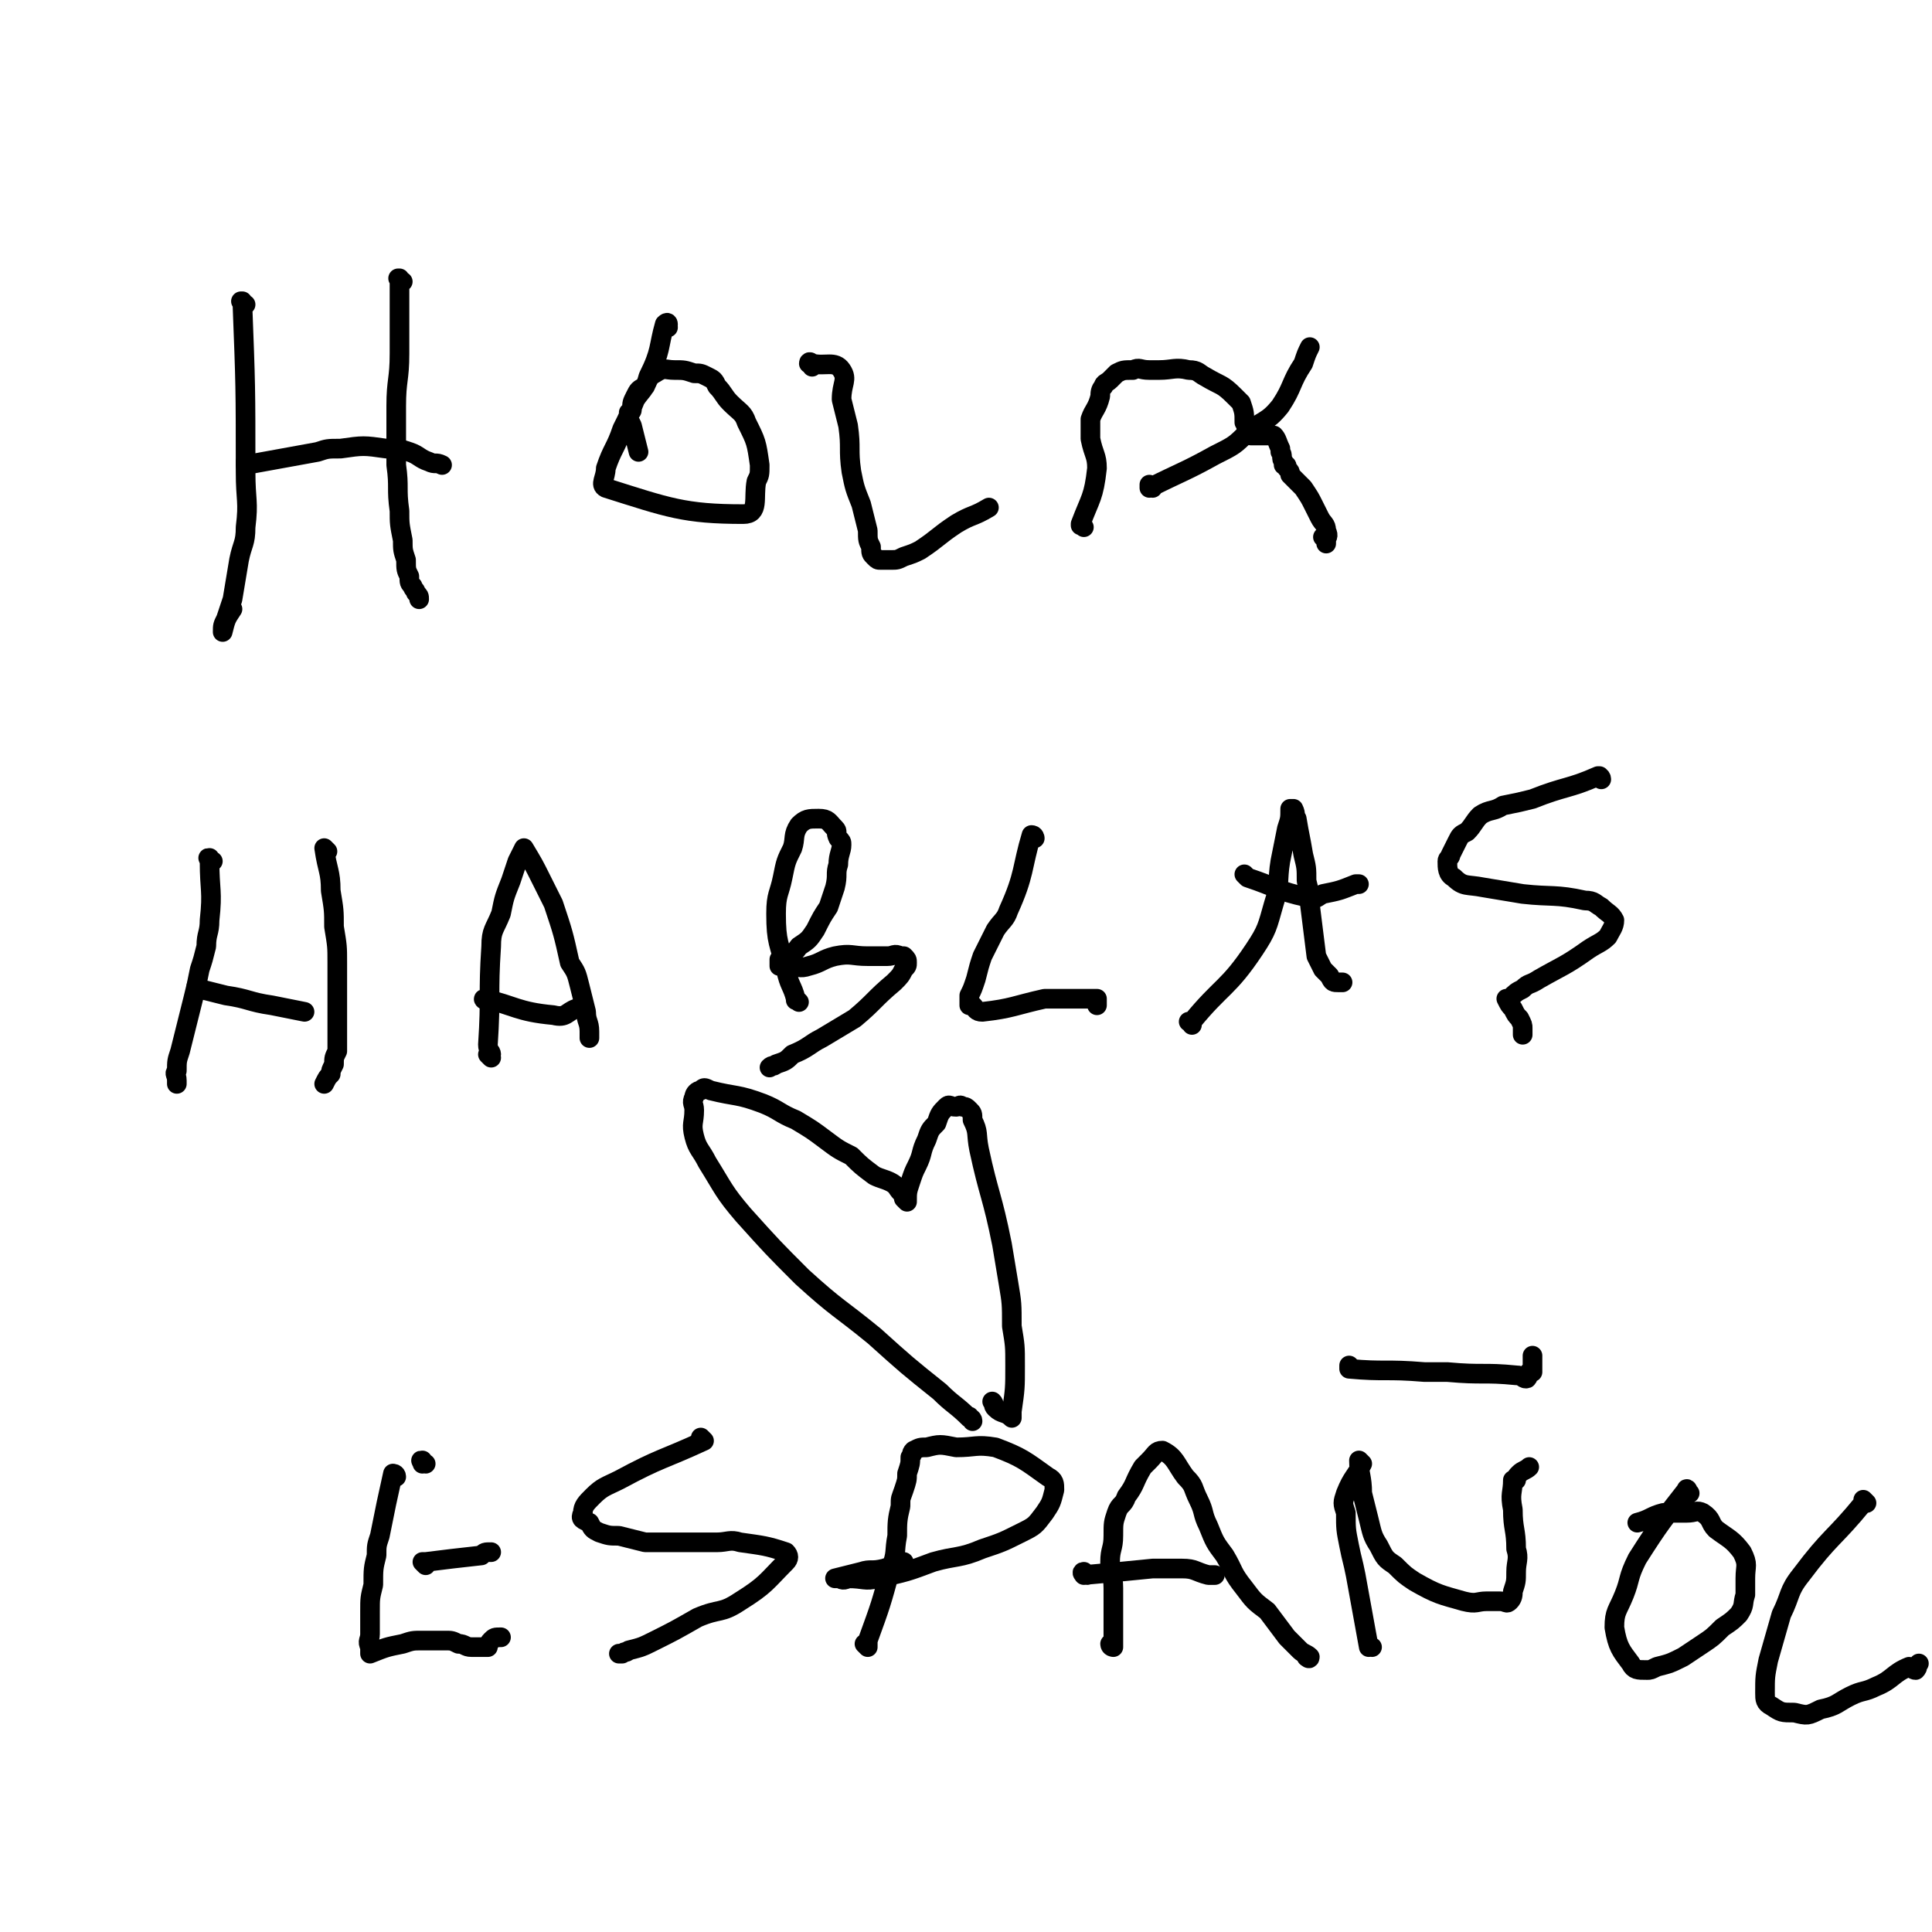 <svg viewBox='0 0 590 590' version='1.1' xmlns='http://www.w3.org/2000/svg' xmlns:xlink='http://www.w3.org/1999/xlink'><g fill='none' stroke='#000000' stroke-width='6' stroke-linecap='round' stroke-linejoin='round'><path d='M75,93c-1,0 -1,-1 -1,-1 -1,0 0,0 0,0 1,26 1,26 1,52 0,9 1,9 0,17 0,5 -1,5 -2,10 -1,6 -1,6 -2,12 -1,3 -1,3 -2,6 -1,2 -1,2 -1,4 0,0 0,0 0,0 0,0 0,0 0,0 1,-4 1,-4 3,-7 '/><path d='M123,86c-1,0 -1,-1 -1,-1 -1,0 0,0 0,0 0,0 0,0 0,0 0,12 0,12 0,23 0,8 -1,8 -1,16 0,9 0,9 0,18 1,7 0,7 1,14 0,4 0,4 1,9 0,3 0,3 1,6 0,3 0,3 1,5 0,2 0,2 1,3 0,1 1,1 1,2 1,1 1,1 1,2 '/><path d='M76,142c0,0 -1,-1 -1,-1 0,0 0,1 0,1 11,-2 11,-2 22,-4 3,-1 3,-1 7,-1 7,-1 7,-1 14,0 4,0 4,0 7,1 3,1 3,2 6,3 2,1 2,0 4,1 '/><path d='M204,100c0,-1 0,-1 -1,-1 0,0 1,0 1,0 0,0 0,0 0,0 0,0 0,-1 -1,0 -2,7 -1,8 -5,16 -1,4 -2,4 -4,7 -2,5 -2,5 -4,9 -2,6 -3,6 -5,12 0,3 -2,5 0,6 19,6 24,8 42,8 5,0 3,-5 4,-10 1,-2 1,-2 1,-5 -1,-7 -1,-7 -4,-13 -1,-3 -2,-3 -5,-6 -2,-2 -2,-3 -4,-5 -1,-2 -1,-2 -3,-3 -2,-1 -2,-1 -4,-1 -3,-1 -3,-1 -6,-1 -3,0 -3,-1 -6,1 -2,1 -2,2 -3,4 -2,1 -2,1 -3,3 -1,2 -1,2 -1,4 0,1 -1,1 -1,1 0,2 0,2 1,4 1,4 1,4 2,8 '/><path d='M248,112c0,-1 0,-1 -1,-1 0,-1 1,0 1,0 0,0 0,0 0,0 0,0 0,0 -1,0 0,-1 1,0 1,0 0,0 0,0 0,0 4,1 7,-1 9,2 2,3 0,4 0,9 1,4 1,4 2,8 1,7 0,7 1,14 1,5 1,5 3,10 1,4 1,4 2,8 0,3 0,3 1,5 0,2 0,2 1,3 1,1 1,1 2,1 2,0 2,0 3,0 2,0 2,0 4,-1 3,-1 3,-1 5,-2 6,-4 5,-4 11,-8 5,-3 5,-2 10,-5 0,0 0,0 0,0 '/><path d='M331,161c0,0 -1,-1 -1,-1 0,0 0,0 0,0 0,0 0,0 0,0 1,1 0,0 0,0 0,0 0,1 0,0 3,-8 4,-8 5,-17 0,-4 -1,-4 -2,-9 0,-3 0,-3 0,-6 1,-3 2,-3 3,-7 0,-1 0,-2 1,-3 0,-1 1,-1 2,-2 1,-1 1,-1 2,-2 2,-1 2,-1 5,-1 2,-1 2,0 5,0 1,0 1,0 3,0 4,0 5,-1 9,0 3,0 3,1 5,2 5,3 5,2 9,6 1,1 1,1 2,2 1,3 1,3 1,6 1,1 0,1 1,2 0,1 0,1 1,2 1,0 1,0 2,0 1,0 1,0 2,0 1,0 2,0 3,0 1,1 1,2 2,4 0,0 0,0 0,1 1,1 0,2 1,3 0,0 0,0 0,1 1,0 1,0 1,1 1,1 1,1 1,2 1,1 1,1 2,2 1,1 1,1 2,2 2,3 2,3 3,5 1,2 1,2 2,4 1,2 2,2 2,4 1,2 0,2 0,3 0,0 0,0 0,1 0,0 0,0 0,0 0,-1 0,-1 0,-2 0,0 -1,0 -1,0 '/><path d='M352,149c0,0 -1,-1 -1,-1 0,0 0,0 0,1 0,0 0,0 0,0 1,0 0,-1 0,-1 0,0 0,1 0,1 10,-5 11,-5 20,-10 6,-3 6,-3 10,-7 5,-4 6,-3 10,-8 4,-6 3,-7 7,-13 1,-3 1,-3 2,-5 '/><path d='M297,434c0,-1 -1,-1 -1,-1 0,-1 0,0 0,0 0,0 0,0 0,0 -4,-4 -5,-4 -9,-8 -10,-8 -10,-8 -20,-17 -11,-9 -11,-8 -22,-18 -9,-9 -9,-9 -18,-19 -6,-7 -6,-8 -11,-16 -2,-4 -3,-4 -4,-8 -1,-4 0,-4 0,-8 0,-2 -1,-2 0,-4 0,-1 1,-2 2,-2 1,-1 1,-1 3,0 8,2 8,1 16,4 5,2 5,3 10,5 5,3 5,3 9,6 4,3 4,3 8,5 3,3 3,3 7,6 2,1 3,1 5,2 2,1 2,2 3,3 1,1 1,1 2,3 0,0 0,0 0,0 0,0 -1,-1 -1,-1 0,0 0,0 1,1 0,0 0,0 0,0 0,-3 0,-3 1,-6 1,-3 1,-3 2,-5 2,-4 1,-4 3,-8 1,-3 1,-3 3,-5 1,-3 1,-3 3,-5 1,-1 1,0 3,0 1,0 1,-1 2,0 1,0 1,0 2,1 1,1 1,1 1,3 2,4 1,4 2,9 3,14 4,14 7,29 1,6 1,6 2,12 1,6 1,6 1,13 1,6 1,6 1,12 0,7 0,7 -1,14 0,1 0,1 0,2 0,0 0,0 0,0 -2,-2 -3,-1 -5,-3 -1,-1 0,-1 -1,-2 '/><path d='M65,263c-1,0 -1,-1 -1,-1 -1,0 0,0 0,1 0,9 1,9 0,18 0,4 -1,4 -1,8 -1,4 -1,4 -2,7 -1,5 -1,5 -2,9 -1,4 -1,4 -2,8 -1,4 -1,4 -2,8 -1,3 -1,3 -1,6 -1,1 0,1 0,3 0,0 0,0 0,1 0,0 0,0 0,0 '/><path d='M100,260c0,0 -1,-1 -1,-1 0,0 0,0 0,0 0,0 0,0 0,0 1,1 0,0 0,0 0,0 0,0 0,0 1,7 2,7 2,13 1,6 1,6 1,11 1,6 1,6 1,11 0,5 0,5 0,10 0,4 0,4 0,9 0,4 0,4 0,8 -1,2 -1,2 -1,4 -1,2 -1,2 -1,3 -1,1 -1,1 -2,3 '/><path d='M61,302c0,0 -1,0 -1,-1 0,0 0,1 1,1 0,0 0,0 0,0 0,0 -1,0 -1,-1 0,0 0,1 1,1 4,1 4,1 8,2 7,1 7,2 14,3 5,1 5,1 10,2 '/><path d='M150,323c0,0 -1,-1 -1,-1 0,0 1,1 1,0 0,-1 -1,-1 -1,-3 1,-15 0,-15 1,-30 0,-5 1,-5 3,-10 1,-5 1,-5 3,-10 1,-3 1,-3 2,-6 1,-2 1,-2 2,-4 0,0 0,0 0,0 3,5 3,5 5,9 2,4 2,4 4,8 3,9 3,9 5,18 2,3 2,3 3,7 1,4 1,4 2,8 0,3 1,3 1,6 0,1 0,1 0,2 0,0 0,0 0,0 '/><path d='M149,306c0,0 -1,-1 -1,-1 0,0 0,0 0,0 0,0 0,0 0,0 1,1 -1,0 0,0 9,2 10,4 21,5 4,1 4,-1 7,-2 1,0 1,-1 2,-1 '/><path d='M244,306c0,0 -1,-1 -1,-1 0,0 0,0 0,0 0,0 0,0 0,0 1,1 0,0 0,0 0,0 0,1 0,0 -1,-4 -2,-4 -3,-9 -2,-8 -3,-8 -3,-17 0,-6 1,-6 2,-11 1,-5 1,-5 3,-9 1,-3 0,-4 2,-7 2,-2 3,-2 6,-2 3,0 3,1 5,3 1,1 0,1 1,3 1,1 1,1 1,2 0,2 -1,3 -1,6 -1,3 0,3 -1,7 -1,3 -1,3 -2,6 -2,3 -2,3 -4,7 -2,3 -2,3 -5,5 -2,3 -3,2 -6,4 0,1 0,1 0,2 0,0 0,0 0,0 0,0 0,0 0,0 2,0 2,0 3,0 3,0 3,1 6,0 4,-1 4,-2 8,-3 5,-1 5,0 10,0 3,0 3,0 6,0 2,0 2,-1 4,0 1,0 1,0 1,0 1,1 1,1 1,2 0,1 0,1 -1,2 -1,2 -1,2 -3,4 -6,5 -6,6 -12,11 -5,3 -5,3 -10,6 -4,2 -4,3 -9,5 -2,2 -2,2 -5,3 -1,1 -1,0 -2,1 0,0 0,0 0,0 0,0 0,0 0,0 '/><path d='M316,256c0,0 -1,0 -1,-1 0,0 1,1 1,1 0,0 0,0 0,0 0,0 0,-1 -1,-1 -3,10 -2,12 -7,23 -1,3 -2,3 -4,6 -2,4 -2,4 -4,8 -1,3 -1,3 -2,7 -1,3 -1,3 -2,5 0,2 0,2 0,3 0,0 0,0 1,0 1,1 1,2 3,2 9,-1 10,-2 19,-4 4,0 4,0 7,0 3,0 3,0 7,0 1,0 1,0 2,0 0,1 0,1 0,2 '/><path d='M364,313c0,-1 -1,-1 -1,-1 0,0 1,0 1,0 0,0 0,0 0,0 9,-11 11,-10 19,-22 4,-6 4,-7 6,-14 2,-6 1,-7 2,-13 1,-5 1,-5 2,-10 1,-3 1,-3 1,-6 0,0 1,0 1,0 0,0 0,0 0,0 0,0 0,0 0,0 1,2 0,2 1,3 1,6 1,5 2,11 1,4 1,4 1,8 1,4 1,4 1,7 1,8 1,8 2,16 1,2 1,2 2,4 1,1 1,1 2,2 1,2 1,2 3,2 0,0 0,0 1,0 '/><path d='M381,268c0,0 -1,-1 -1,-1 0,0 1,1 1,1 0,0 0,0 0,0 9,3 9,4 18,6 3,1 3,0 5,-1 5,-1 5,-1 10,-3 0,0 0,0 1,0 '/><path d='M489,238c0,-1 -1,-1 -1,-1 0,0 0,0 0,0 0,0 0,0 0,0 1,0 0,0 0,0 0,0 1,0 0,0 -9,4 -10,3 -20,7 -4,1 -4,1 -9,2 -3,2 -4,1 -7,3 -2,2 -2,3 -4,5 -2,1 -2,1 -3,3 -1,2 -1,2 -2,4 0,1 -1,1 -1,2 0,2 0,4 2,5 3,3 4,2 9,3 6,1 6,1 12,2 9,1 10,0 19,2 3,0 3,1 5,2 2,2 3,2 4,4 0,2 -1,3 -2,5 -2,2 -3,2 -6,4 -7,5 -8,5 -15,9 -3,2 -3,1 -5,3 -2,1 -2,1 -4,3 0,0 0,0 -1,0 0,0 0,0 0,0 0,0 0,0 0,0 0,0 0,0 0,0 1,2 1,2 2,3 1,2 1,2 2,3 1,2 1,2 1,3 0,1 0,1 0,2 '/><path d='M121,451c0,-1 -1,-1 -1,-1 0,0 0,0 0,0 0,0 0,0 0,0 -2,9 -2,9 -4,19 -1,3 -1,3 -1,6 -1,4 -1,4 -1,9 -1,4 -1,4 -1,8 0,3 0,3 0,7 0,2 -1,2 0,4 0,0 0,0 0,1 0,0 0,0 0,1 0,0 0,0 0,0 5,-2 5,-2 10,-3 3,-1 3,-1 6,-1 3,0 4,0 7,0 2,0 2,0 4,1 2,0 2,1 4,1 2,0 2,0 3,0 1,0 1,0 2,0 0,0 0,-1 1,-2 1,-1 1,-1 3,-1 '/><path d='M130,478c0,0 -1,-1 -1,-1 0,0 0,0 1,0 8,-1 8,-1 17,-2 1,-1 1,-1 3,-1 '/><path d='M130,447c-1,0 -1,-1 -1,-1 -1,0 0,0 0,1 0,0 0,0 0,0 0,0 0,-1 0,-1 -1,0 0,0 0,1 '/><path d='M215,440c0,0 -1,0 -1,-1 0,0 0,1 1,1 0,0 0,0 0,0 0,0 -1,0 -1,-1 0,0 1,1 1,1 -13,6 -13,5 -26,12 -4,2 -5,2 -8,5 -2,2 -3,3 -3,5 -1,2 0,2 2,3 1,2 1,2 3,3 3,1 3,1 6,1 4,1 4,1 8,2 3,0 3,0 7,0 7,0 7,0 15,0 3,0 4,-1 7,0 7,1 8,1 14,3 1,1 1,2 0,3 -6,6 -6,7 -14,12 -6,4 -6,2 -13,5 -7,4 -7,4 -13,7 -4,2 -4,2 -8,3 -1,1 -1,0 -2,1 0,0 0,0 -1,0 '/><path d='M265,503c0,0 0,0 -1,-1 0,0 1,1 1,1 0,0 0,-1 0,-2 4,-11 4,-11 7,-22 2,-5 1,-5 2,-10 0,-4 0,-5 1,-9 0,-3 0,-2 1,-5 1,-3 1,-3 1,-5 1,-3 1,-3 1,-5 1,-1 0,-1 1,-2 2,-1 2,-1 4,-1 4,-1 4,-1 9,0 6,0 6,-1 12,0 8,3 9,4 16,9 2,1 2,2 2,4 -1,4 -1,4 -3,7 -3,4 -3,4 -7,6 -6,3 -6,3 -12,5 -7,3 -8,2 -15,4 -8,3 -8,3 -17,5 -4,1 -4,0 -9,0 -2,1 -2,0 -3,0 0,0 0,0 -1,0 0,0 0,0 0,0 4,-1 4,-1 8,-2 3,-1 3,0 7,-1 3,-1 3,-1 6,-2 0,0 0,0 0,0 '/><path d='M340,503c0,0 -1,0 -1,-1 0,0 1,1 1,1 0,-8 0,-9 0,-18 0,-4 -1,-4 -1,-8 0,-4 1,-4 1,-8 0,-4 0,-4 1,-7 1,-3 2,-2 3,-5 3,-4 2,-4 5,-9 1,-1 1,-1 2,-2 2,-2 2,-3 4,-3 4,2 4,4 7,8 3,3 2,3 4,7 2,4 1,4 3,8 2,5 2,5 5,9 3,5 2,5 6,10 3,4 3,4 7,7 3,4 3,4 6,8 2,2 2,2 4,4 1,1 2,1 3,2 0,1 -1,0 -1,0 0,0 0,0 0,0 '/><path d='M332,481c-1,0 -1,-1 -1,-1 -1,0 0,1 0,1 11,-1 11,-1 21,-2 5,0 5,0 9,0 4,0 4,1 8,2 1,0 1,0 2,0 '/><path d='M419,503c0,0 -1,0 -1,-1 0,0 0,1 0,1 0,0 0,0 0,0 -2,-11 -2,-11 -4,-22 -1,-5 -1,-4 -2,-9 -1,-5 -1,-5 -1,-10 -1,-3 -1,-3 0,-6 2,-5 3,-5 5,-9 0,0 0,0 0,0 0,0 0,0 0,0 0,0 -1,-1 -1,-1 0,4 1,5 1,10 1,4 1,4 2,8 1,4 1,5 3,8 2,4 2,4 5,6 3,3 3,3 6,5 7,4 8,4 15,6 4,1 4,0 7,0 2,0 2,0 4,0 2,0 2,1 3,0 1,-1 1,-2 1,-3 1,-3 1,-3 1,-6 0,-3 1,-4 0,-7 0,-6 -1,-6 -1,-12 -1,-5 0,-5 0,-9 0,0 1,0 1,0 0,-1 0,-1 1,-2 1,-1 2,-1 3,-2 '/><path d='M516,456c0,0 -1,-1 -1,-1 0,0 0,0 0,0 0,0 0,0 0,0 1,1 0,0 0,0 0,0 0,0 0,0 0,0 0,0 0,0 1,1 0,-1 0,0 -7,9 -8,10 -15,21 -3,6 -2,6 -4,11 -2,5 -3,5 -3,10 1,6 2,7 5,11 1,2 2,2 5,2 1,0 1,0 3,-1 4,-1 4,-1 8,-3 3,-2 3,-2 6,-4 3,-2 3,-2 6,-5 3,-2 3,-2 5,-4 2,-3 1,-3 2,-6 0,-2 0,-2 0,-5 0,-4 1,-4 -1,-8 -3,-4 -4,-4 -8,-7 -2,-2 -1,-3 -4,-5 -2,-1 -2,0 -5,0 -3,0 -3,0 -7,0 -4,1 -4,2 -8,3 0,0 0,0 0,0 '/><path d='M570,459c0,0 -1,-1 -1,-1 0,0 0,0 0,1 0,0 0,0 0,0 1,0 0,-1 0,-1 0,0 0,0 0,1 -9,11 -10,10 -19,22 -4,5 -3,6 -6,12 -2,7 -2,7 -4,14 -1,5 -1,5 -1,10 0,2 0,3 2,4 3,2 3,2 7,2 4,1 4,1 8,-1 5,-1 5,-2 9,-4 4,-2 4,-1 8,-3 5,-2 5,-4 10,-6 1,0 1,1 2,1 1,-1 0,-1 1,-2 0,0 0,0 0,0 '/><path d='M413,418c0,0 -1,-1 -1,-1 0,0 0,0 0,1 0,0 0,0 0,0 1,0 0,-1 0,-1 0,0 0,1 0,1 11,1 11,0 23,1 3,0 3,0 7,0 11,1 11,0 21,1 2,0 2,1 3,1 1,0 0,-1 1,-2 0,0 0,0 1,0 0,0 0,0 0,0 0,-2 0,-2 0,-5 '/></g>
</svg>